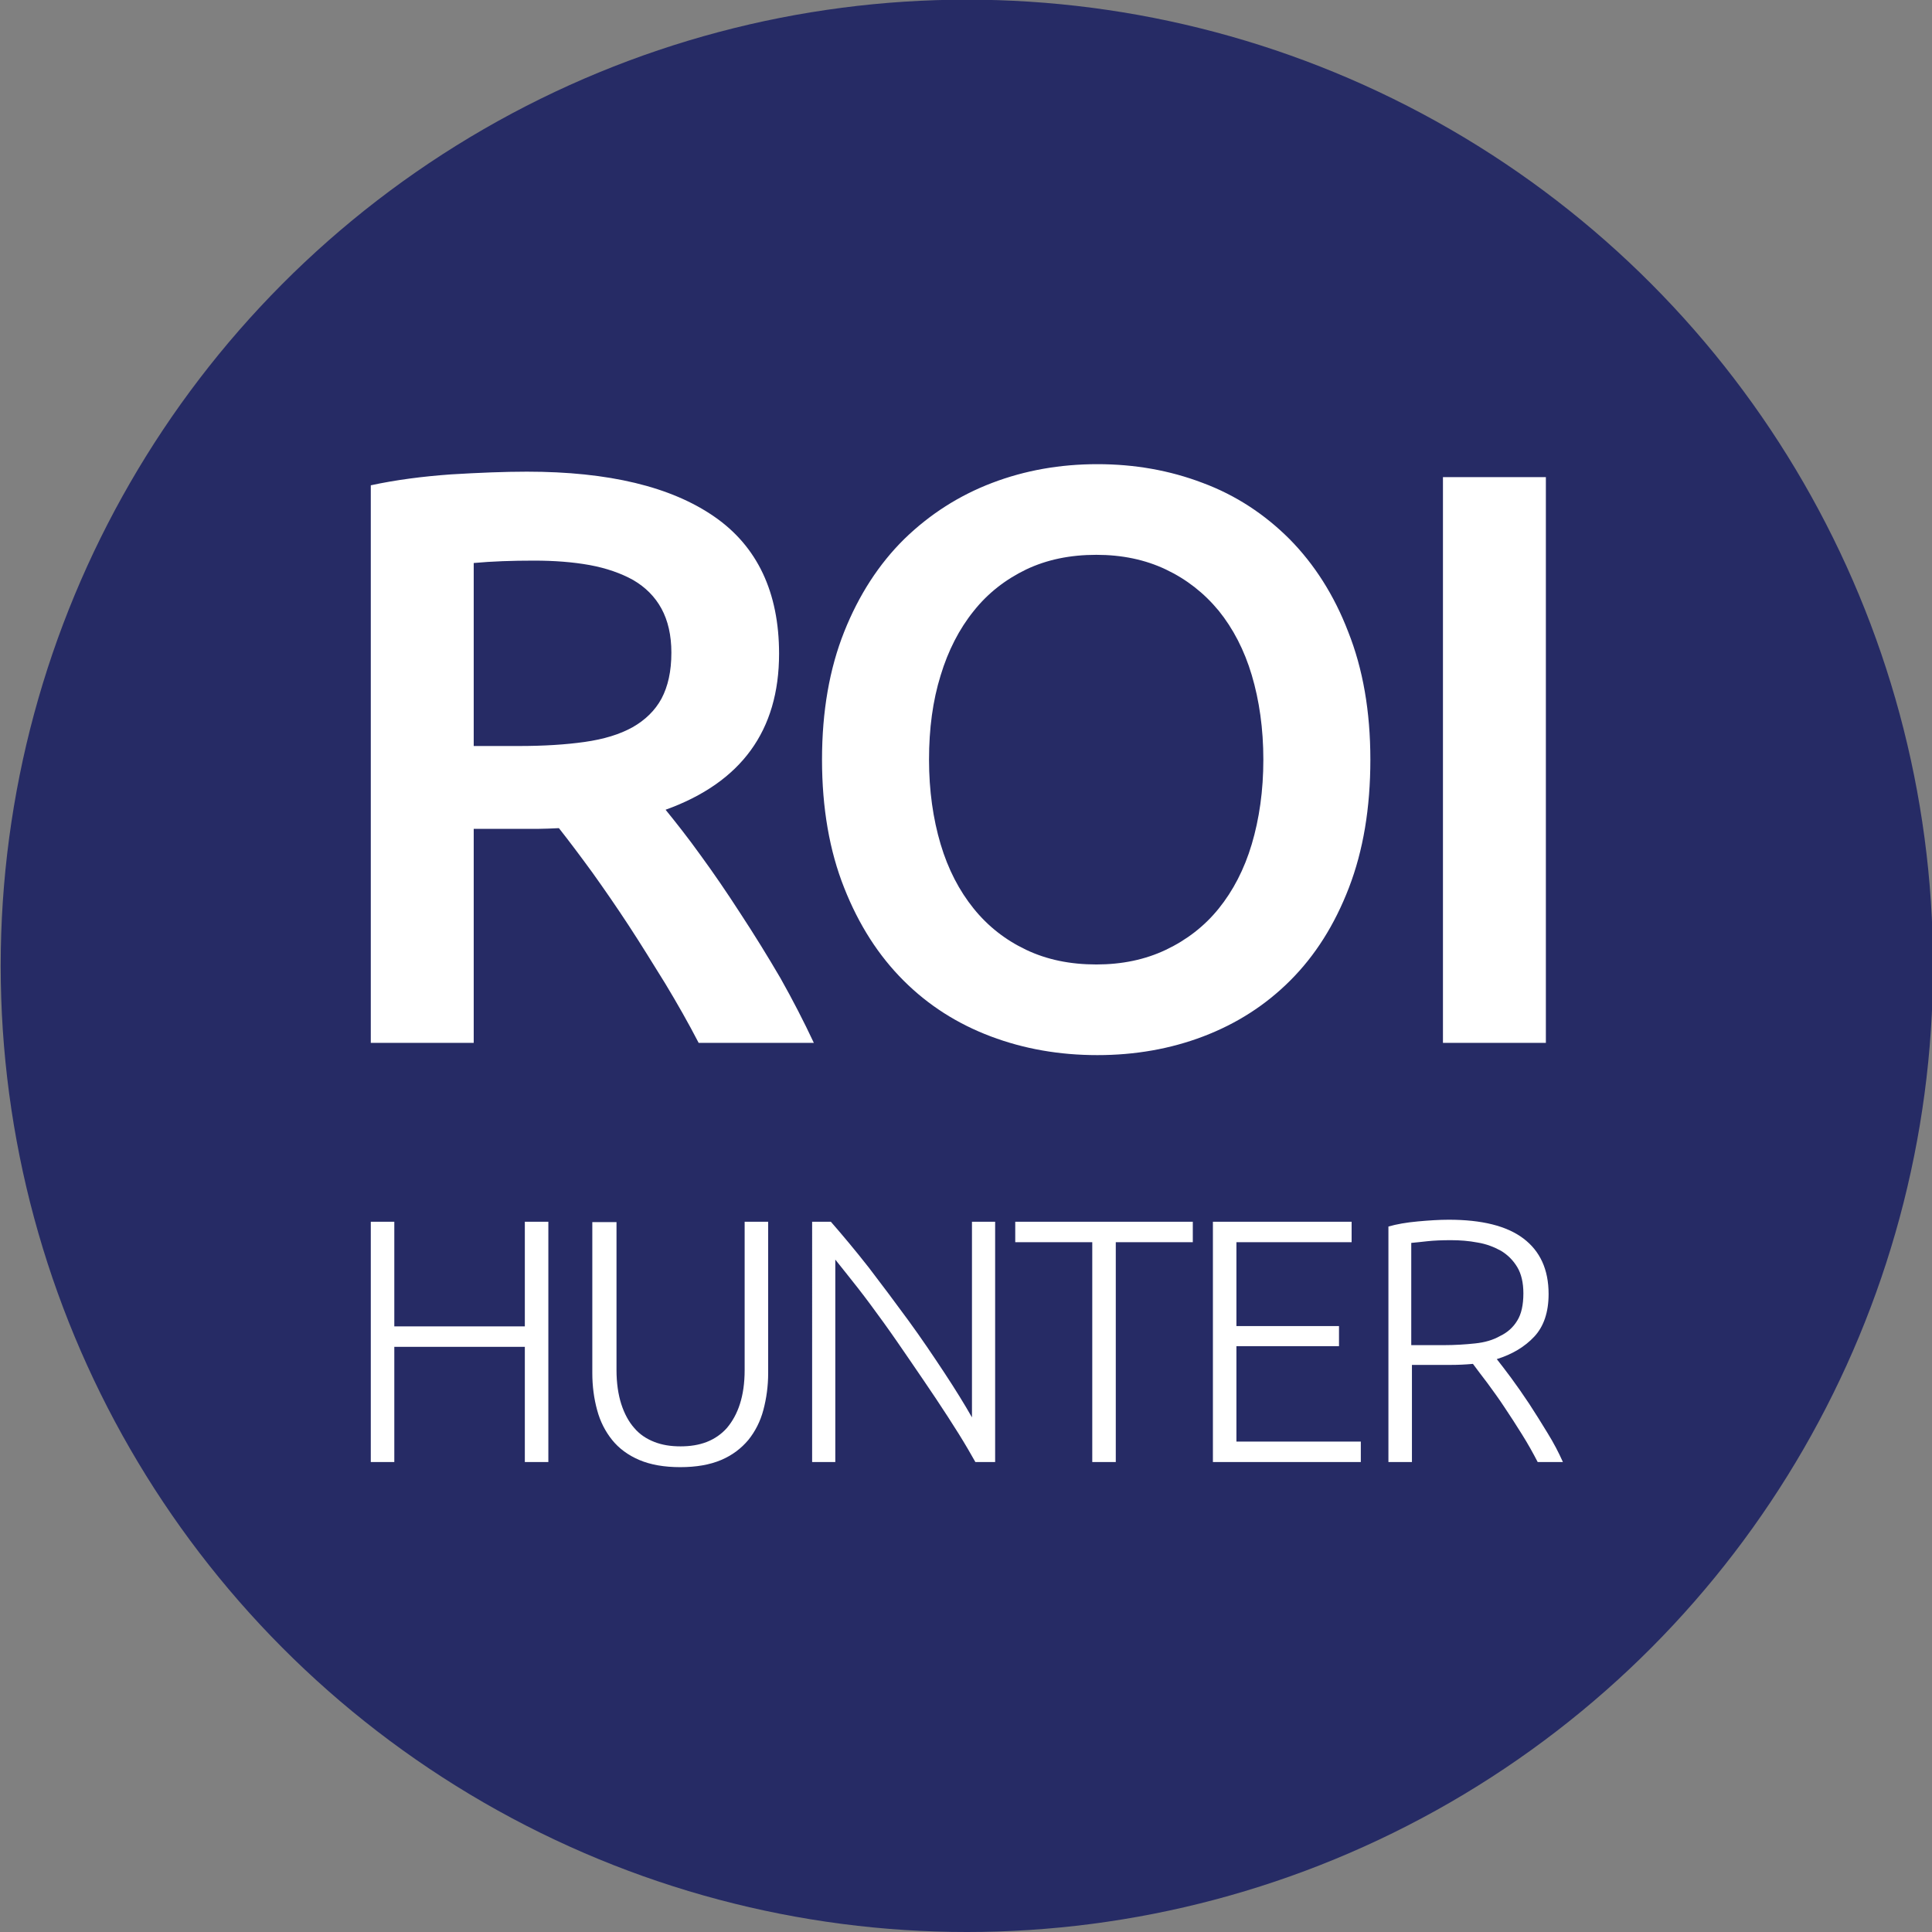 <svg xmlns="http://www.w3.org/2000/svg" id="Layer_1" x="0" y="0" style="enable-background:new 0 0 566.9 566.9" version="1.1" viewBox="0 0 566.9 566.9" xml:space="preserve"><rect x="0" y="0" width="566.9" height="566.9" fill="#808080" stroke="none"/><style>.st0{fill:#262b65}.st1{fill:#fff}</style><circle cx="283.7" cy="283.4" r="283.5" class="st0"/><path d="M108.8 358.5V429h6.9v-33.8H154V429h6.9v-70.5H154v30.7h-38.3v-30.7zM251.7 377.9c2.5 3.2 5 6.6 7.6 10.2 2.6 3.6 5.2 7.4 7.8 11.2 2.6 3.8 5.2 7.6 7.6 11.2 2.4 3.6 4.6 7 6.6 10.2 2 3.2 3.6 6 4.9 8.3h5.8v-70.5h-6.8v57.4c-2.1-3.7-4.8-8.1-8.1-13.1s-6.8-10.2-10.6-15.4c-3.8-5.2-7.7-10.4-11.6-15.5-4-5.1-7.7-9.5-11.1-13.4h-5.5V429h6.8v-59.4c1.9 2.4 4.1 5.1 6.6 8.3zM173.8 358.5v44.4c0 3.9.5 7.5 1.4 10.8.9 3.4 2.4 6.3 4.4 8.8 2 2.5 4.7 4.5 8 5.9 3.3 1.4 7.3 2.1 12 2.1s8.7-.7 12-2.1c3.3-1.4 5.9-3.4 8-5.9 2-2.5 3.5-5.4 4.4-8.8.9-3.4 1.4-7 1.4-10.8v-44.4h-6.9V402c0 3.9-.5 7.2-1.4 10-.9 2.8-2.2 5.1-3.8 7-1.6 1.8-3.6 3.2-5.9 4.1-2.3.9-4.9 1.3-7.7 1.3-2.9 0-5.4-.4-7.7-1.3s-4.3-2.2-5.9-4.1c-1.6-1.8-2.9-4.2-3.8-7-.9-2.8-1.4-6.2-1.4-10v-43.4h-7.1zM327.4 429v-64.5H350v-6h-52.1v6h22.6V429zM396.6 364.5v-6h-40.7V429h43.4v-6h-36.5v-28h30.1v-5.9h-30.1v-24.6zM448.7 411.9c-1.8-2.7-3.6-5.3-5.3-7.6-1.7-2.3-3.1-4.1-4.2-5.5 4.5-1.4 8.2-3.6 11-6.6 2.8-3 4.2-7.2 4.2-12.5 0-7.2-2.5-12.6-7.4-16.3-4.9-3.7-12.2-5.5-21.9-5.5-2.8 0-5.8.2-9.1.5s-6.2.8-8.6 1.5V429h6.9v-28.5h11.4c2.2 0 4.3-.1 6.5-.3 1.2 1.6 2.6 3.5 4.3 5.7 1.6 2.2 3.3 4.5 5 7.1 1.7 2.5 3.4 5.2 5.1 7.9 1.7 2.7 3.2 5.4 4.6 8.1h7.4c-1.2-2.7-2.7-5.6-4.5-8.5-1.8-3-3.6-5.8-5.4-8.6zm-15.9-17.7c-2.8.3-5.9.5-9.1.5h-9.6v-30c1.3-.1 2.9-.3 4.8-.5s4.2-.3 6.8-.3c2.7 0 5.3.2 7.9.7 2.5.4 4.8 1.3 6.8 2.4 2 1.2 3.6 2.8 4.8 4.8 1.2 2 1.8 4.6 1.8 7.7 0 3.4-.6 6.1-1.8 8-1.2 2-2.9 3.5-5 4.5-2.1 1.2-4.5 1.9-7.4 2.2z" class="st1"/><g><path d="M217.3 268.1c-4-6.2-7.9-11.9-11.7-17.1-3.8-5.3-7.3-9.7-10.3-13.4 22.2-8 33.3-23.2 33.3-45.8 0-18-6.4-31.5-19-40.2-12.7-8.8-31-13.2-55-13.2-6.5 0-14 .3-22.3.8-8.3.6-16.1 1.6-23.5 3.2V306H139v-62.8h19.2c1.6 0 3.5-.1 5.8-.2 3 3.8 6.3 8.2 9.8 13 3.5 4.9 7.1 10.1 10.7 15.6 3.6 5.5 7.1 11.2 10.7 17 3.5 5.8 6.8 11.6 9.8 17.4h33.8c-2.9-6.2-6.2-12.6-9.8-19-3.8-6.5-7.7-12.8-11.7-18.9zM194.1 205c-1.9 3.5-4.8 6.3-8.5 8.4-3.8 2.1-8.4 3.5-14 4.3-5.6.8-12.1 1.2-19.4 1.2H139v-53.7c5.4-.5 11.3-.7 17.7-.7 5.9 0 11.3.4 16.3 1.3 4.9.9 9.2 2.4 12.8 4.4 3.6 2.1 6.4 4.9 8.3 8.4 1.9 3.5 2.9 7.8 2.9 12.9 0 5.5-1 9.9-2.9 13.5zM378.4 158.2c-7.3-7.3-15.8-12.9-25.5-16.5-9.7-3.7-20-5.5-30.9-5.5-10.9 0-21.2 1.8-30.9 5.5s-18.3 9.2-25.8 16.5c-7.4 7.3-13.3 16.4-17.6 27.2-4.3 10.8-6.5 23.3-6.5 37.5s2.2 26.8 6.5 37.6c4.3 10.9 10.1 19.9 17.4 27.2 7.3 7.3 15.8 12.7 25.6 16.4 9.8 3.7 20.2 5.5 31.3 5.5 11 0 21.4-1.8 31.1-5.5 9.7-3.7 18.2-9.1 25.5-16.4 7.3-7.3 13-16.3 17.2-27.2 4.2-10.9 6.3-23.4 6.3-37.6 0-14.2-2.2-26.7-6.5-37.5-4.1-10.7-9.9-19.8-17.2-27.2zm-11.1 89.5c-2.2 7.4-5.5 13.7-9.7 18.9-4.2 5.2-9.4 9.2-15.5 12.1-6.1 2.9-12.9 4.3-20.4 4.3-7.7 0-14.5-1.4-20.6-4.3-6.1-2.9-11.2-6.9-15.4-12.1-4.2-5.2-7.5-11.5-9.7-18.9-2.2-7.4-3.4-15.7-3.4-24.8 0-9.1 1.1-17.3 3.4-24.7 2.2-7.3 5.5-13.7 9.7-18.9 4.2-5.3 9.4-9.3 15.4-12.2 6.1-2.9 12.9-4.3 20.6-4.3 7.5 0 14.3 1.4 20.4 4.3 6.1 2.9 11.2 6.9 15.5 12.1 4.2 5.2 7.5 11.5 9.7 18.9 2.2 7.4 3.4 15.7 3.4 24.8 0 9.1-1.2 17.4-3.4 24.8zM423.4 140h30.2v166h-30.2z" class="st1"/></g><path d="M-3883.1-3709.9c-1.4.1-2.7.3-3.9.5v27.5h5.1v-10.5h4.3c.5.6 1.1 1.4 1.7 2.2.6.8 1.2 1.7 1.8 2.6.6.9 1.2 1.9 1.8 2.9.6 1 1.1 2 1.7 2.9h5.7c-.5-1-1-2.1-1.7-3.2-.6-1.1-1.3-2.1-1.9-3.2-.7-1-1.3-2-2-2.9-.6-.9-1.2-1.6-1.7-2.3 3.7-1.3 5.6-3.9 5.6-7.7 0-3-1.1-5.3-3.2-6.8s-5.2-2.2-9.2-2.2c-1.4.1-2.7.1-4.1.2m6.9 4.5c.8.1 1.5.4 2.2.7.6.3 1.1.8 1.4 1.4.3.6.5 1.3.5 2.2 0 .9-.2 1.7-.5 2.3-.3.6-.8 1.1-1.4 1.4-.6.3-1.4.6-2.4.7-.9.1-2 .2-3.3.2h-2.2v-9c.9-.1 1.9-.1 3-.1.9 0 1.9.1 2.7.2m17.3 5.5c.4-1.2.9-2.3 1.6-3.2.7-.9 1.6-1.6 2.6-2.1s2.2-.7 3.5-.7c1.3 0 2.4.2 3.4.7 1 .5 1.9 1.2 2.6 2 .7.9 1.3 1.9 1.6 3.2s.6 2.6.6 4.2c0 1.5-.2 2.9-.6 4.2s-.9 2.3-1.6 3.2c-.7.9-1.6 1.5-2.6 2s-2.2.7-3.4.7c-1.3 0-2.4-.2-3.5-.7-1-.5-1.9-1.2-2.6-2-.7-.9-1.3-1.9-1.6-3.2-.4-1.2-.6-2.6-.6-4.2 0-1.5.2-2.9.6-4.1m20.1-2.2c-.7-1.8-1.7-3.3-2.9-4.6-1.2-1.2-2.7-2.2-4.3-2.8-1.6-.6-3.4-.9-5.2-.9-1.8 0-3.6.3-5.2.9-1.6.6-3.1 1.5-4.3 2.8-1.2 1.2-2.2 2.8-3 4.6s-1.1 3.9-1.1 6.3.4 4.5 1.1 6.3c.7 1.8 1.7 3.3 2.9 4.6 1.2 1.2 2.7 2.1 4.3 2.8 1.7.6 3.4.9 5.3.9s3.6-.3 5.2-.9c1.6-.6 3.1-1.5 4.3-2.8 1.2-1.2 2.2-2.7 2.9-4.6.7-1.8 1.1-3.9 1.1-6.3s-.3-4.5-1.1-6.3m4.7 20.3h5.1v-27.9h-5.1v27.9zm27.9-15.8h-15.1v-12.1h-2.7v27.9h2.7v-13.4h15.1v13.4h2.7v-27.9h-2.7v12.1zm22.8 15.5c1.3-.6 2.4-1.3 3.2-2.3.8-1 1.4-2.2 1.8-3.5.4-1.3.5-2.8.5-4.3v-17.6h-2.7v17.2c0 1.5-.2 2.9-.5 4-.4 1.1-.9 2-1.5 2.8-.6.7-1.4 1.3-2.3 1.6-.9.3-1.9.5-3.1.5-1.1 0-2.1-.2-3.1-.5-.9-.3-1.7-.9-2.3-1.6-.6-.7-1.1-1.6-1.5-2.8-.4-1.1-.5-2.4-.5-4v-17.2h-2.7v17.6c0 1.5.2 3 .5 4.3.4 1.3.9 2.5 1.8 3.5.8 1 1.9 1.8 3.2 2.3 1.3.6 2.9.8 4.7.8 1.6.1 3.2-.2 4.5-.8m31.8.3v-27.9h-2.7v22.7c-.8-1.5-1.9-3.2-3.2-5.2-1.3-2-2.7-4-4.2-6.1-1.5-2.1-3-4.1-4.6-6.1-1.6-2-3-3.8-4.4-5.3h-2.2v27.9h2.7v-23.5c.8.9 1.6 2 2.6 3.3 1 1.3 2 2.6 3 4s2.1 2.9 3.1 4.4c1 1.5 2 3 3 4.4 1 1.4 1.8 2.8 2.6 4 .8 1.3 1.4 2.4 1.9 3.3h2.4v.1zm2.4-27.9v2.4h8.9v25.5h2.7v-25.5h8.9v-2.4h-20.5zm40.1 27.9v-2.4h-14.4v-11.1h11.9v-2.3h-11.9v-9.7h13.4v-2.4h-16.1v27.9h17.1zm18.8-26c-1.9-1.5-4.8-2.2-8.7-2.2-1.1 0-2.3.1-3.6.2s-2.4.3-3.4.6v27.4h2.7v-11.3h4.5c.9 0 1.7 0 2.6-.1.5.6 1 1.4 1.7 2.3.6.9 1.3 1.8 2 2.8.7 1 1.4 2 2 3.1.7 1.1 1.3 2.1 1.8 3.2h2.9c-.5-1.1-1.1-2.2-1.8-3.4-.7-1.2-1.4-2.3-2.1-3.4-.7-1.1-1.4-2.1-2.1-3-.7-.9-1.2-1.6-1.7-2.2 1.8-.5 3.2-1.4 4.3-2.6 1.1-1.2 1.7-2.9 1.7-5 .2-2.8-.8-4.9-2.8-6.4m-5.2.5c1 .2 1.9.5 2.7 1 .8.5 1.4 1.1 1.9 1.9.5.8.7 1.8.7 3.1s-.2 2.4-.7 3.2c-.5.8-1.1 1.4-2 1.8-.8.4-1.8.7-2.9.8-1.1.1-2.3.2-3.6.2h-3.8v-11.9c.5-.1 1.1-.1 1.9-.2.8-.1 1.7-.1 2.7-.1 1.1-.1 2.1 0 3.1.2" class="st0"/><path d="M-3887-3867.2h201.4v29.2H-3887z" style="fill:none"/></svg>